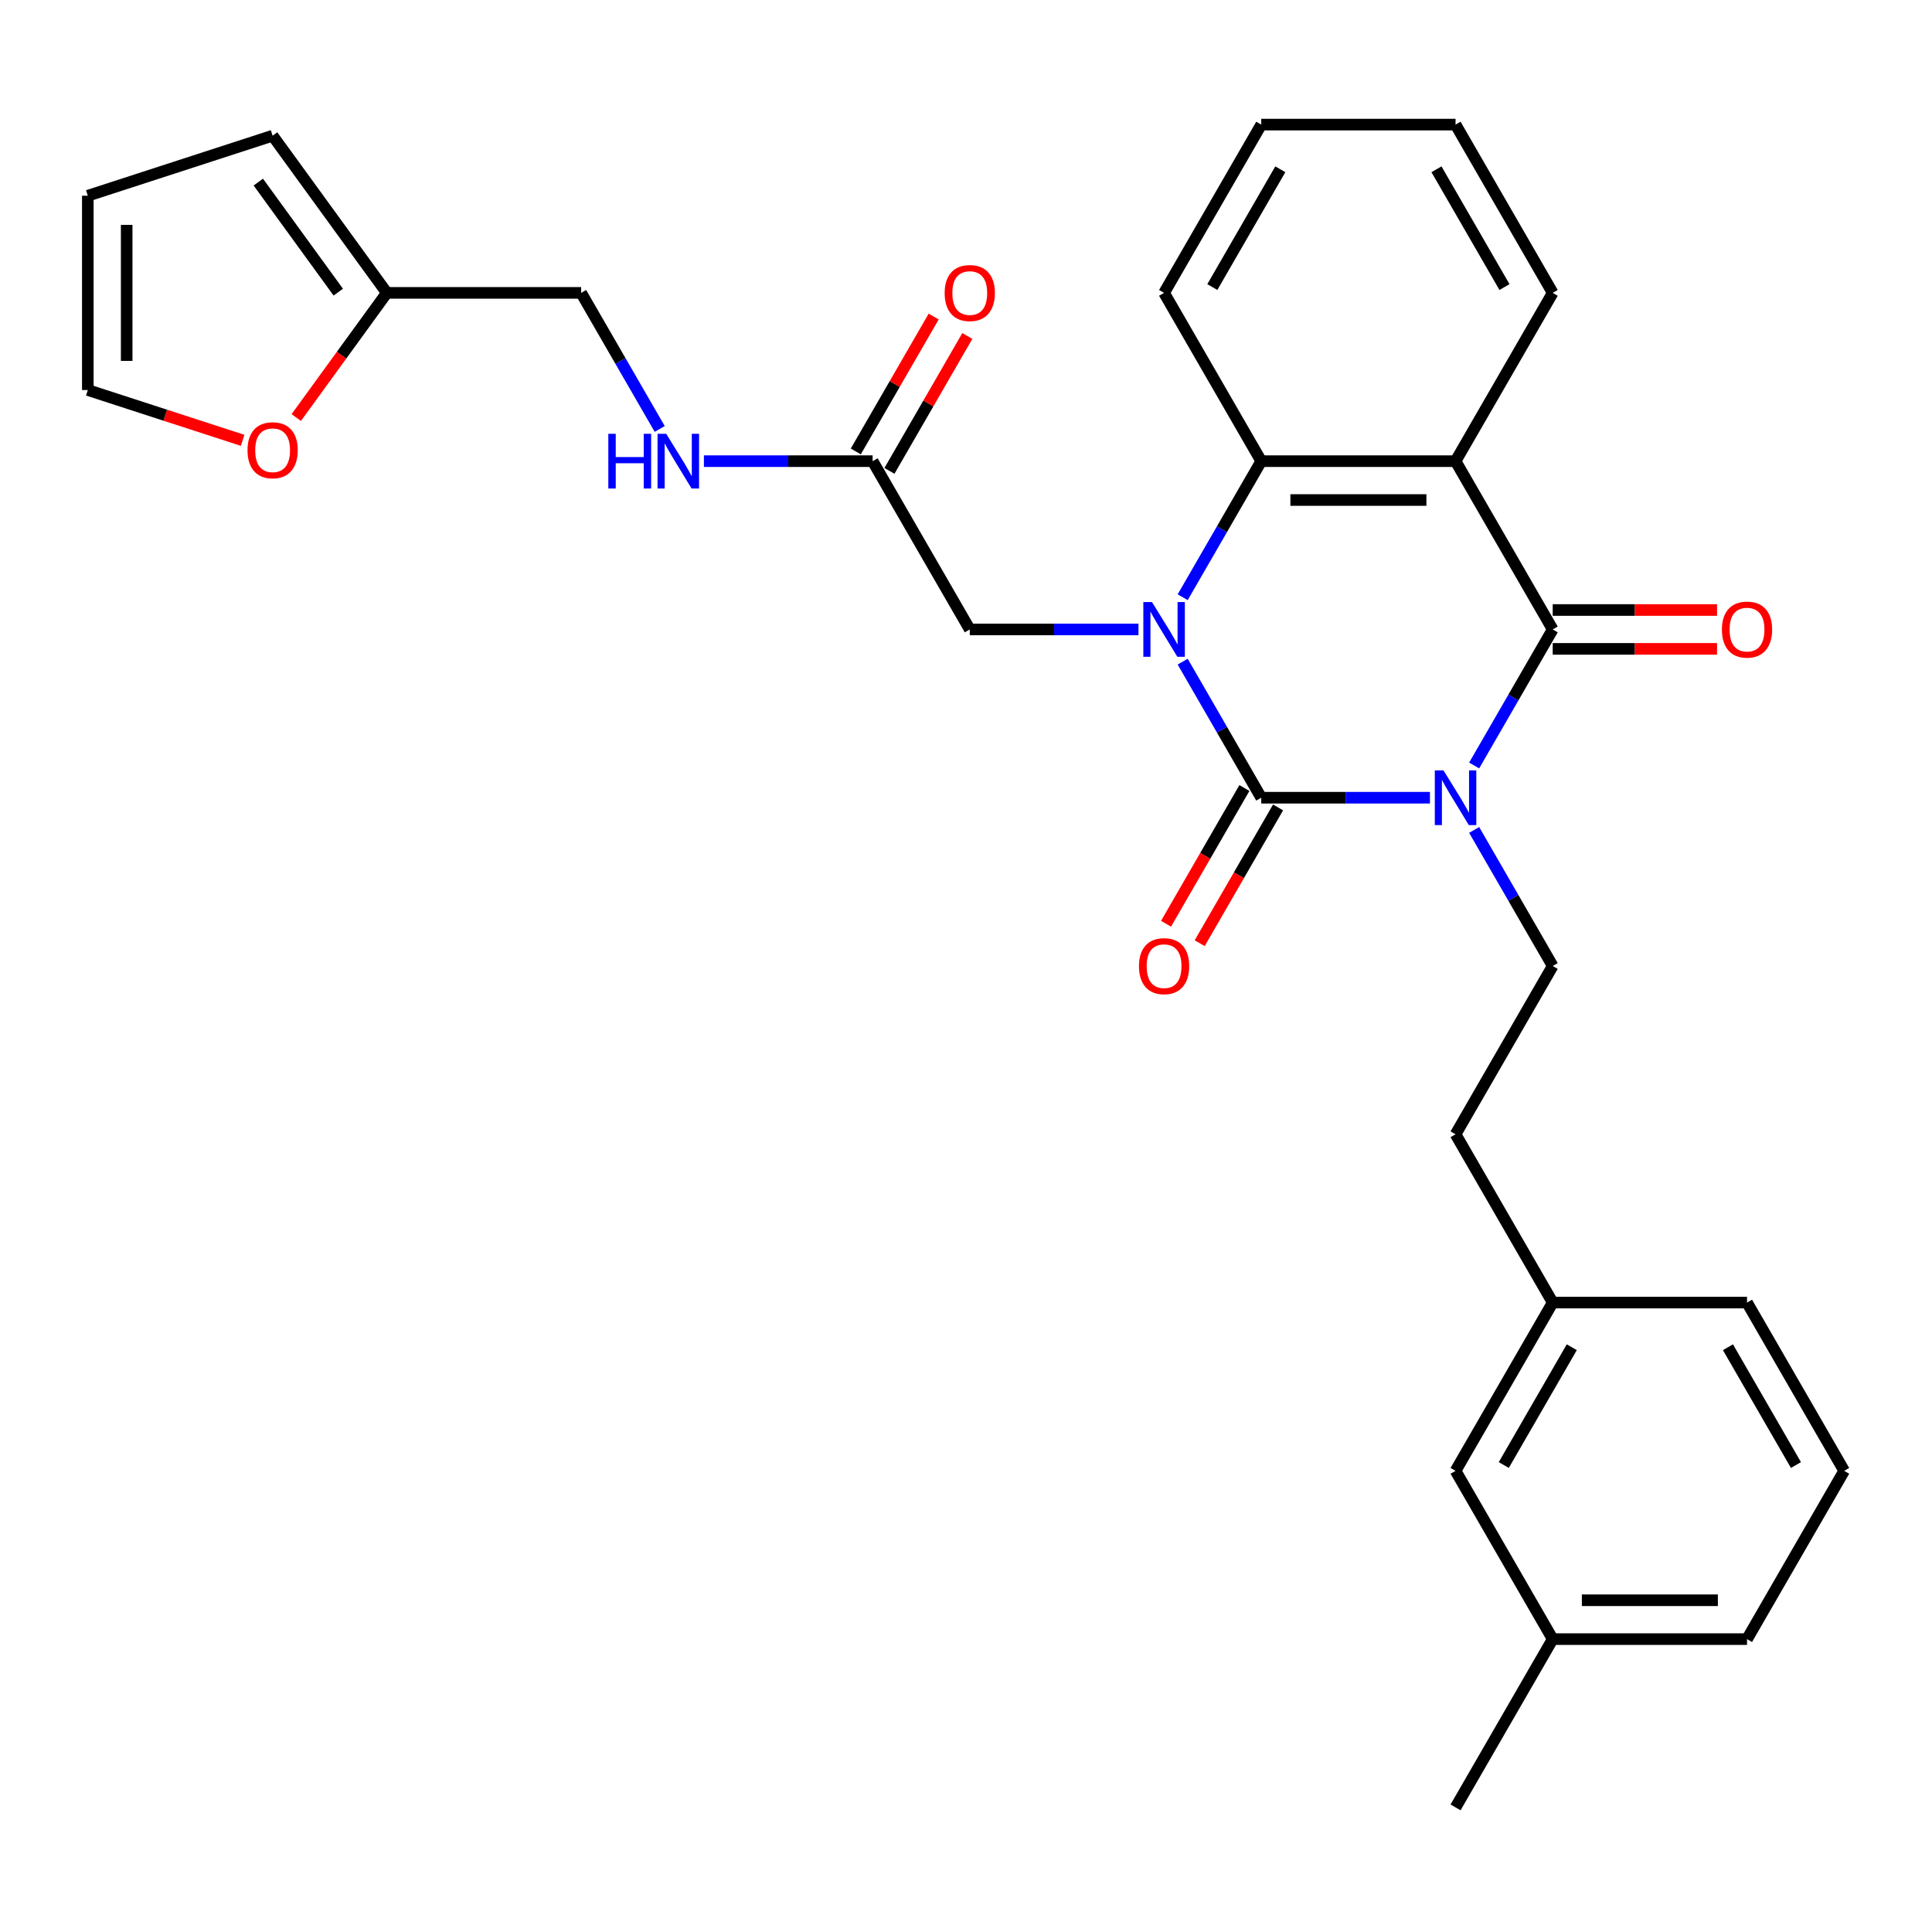 <?xml version='1.0' encoding='iso-8859-1'?>
<svg version='1.1' baseProfile='full'
              xmlns='http://www.w3.org/2000/svg'
                      xmlns:rdkit='http://www.rdkit.org/xml'
                      xmlns:xlink='http://www.w3.org/1999/xlink'
                  xml:space='preserve'
width='1000px' height='1000px' viewBox='0 0 1000 1000'>
<!-- END OF HEADER -->
<rect style='opacity:1.0;fill:#FFFFFF;stroke:none' width='1000' height='1000' x='0' y='0'> </rect>
<path class='bond-0' d='M 740.139,412.899 L 696.478,412.899' style='fill:none;fill-rule:evenodd;stroke:#0000FF;stroke-width:6px;stroke-linecap:butt;stroke-linejoin:miter;stroke-opacity:1' />
<path class='bond-0' d='M 696.478,412.899 L 652.817,412.899' style='fill:none;fill-rule:evenodd;stroke:#000000;stroke-width:6px;stroke-linecap:butt;stroke-linejoin:miter;stroke-opacity:1' />
<path class='bond-2' d='M 763.02,396.224 L 783.351,361.011' style='fill:none;fill-rule:evenodd;stroke:#0000FF;stroke-width:6px;stroke-linecap:butt;stroke-linejoin:miter;stroke-opacity:1' />
<path class='bond-2' d='M 783.351,361.011 L 803.681,325.797' style='fill:none;fill-rule:evenodd;stroke:#000000;stroke-width:6px;stroke-linecap:butt;stroke-linejoin:miter;stroke-opacity:1' />
<path class='bond-5' d='M 763.02,429.573 L 783.351,464.786' style='fill:none;fill-rule:evenodd;stroke:#0000FF;stroke-width:6px;stroke-linecap:butt;stroke-linejoin:miter;stroke-opacity:1' />
<path class='bond-5' d='M 783.351,464.786 L 803.681,500' style='fill:none;fill-rule:evenodd;stroke:#000000;stroke-width:6px;stroke-linecap:butt;stroke-linejoin:miter;stroke-opacity:1' />
<path class='bond-1' d='M 652.817,412.899 L 632.487,377.685' style='fill:none;fill-rule:evenodd;stroke:#000000;stroke-width:6px;stroke-linecap:butt;stroke-linejoin:miter;stroke-opacity:1' />
<path class='bond-1' d='M 632.487,377.685 L 612.156,342.472' style='fill:none;fill-rule:evenodd;stroke:#0000FF;stroke-width:6px;stroke-linecap:butt;stroke-linejoin:miter;stroke-opacity:1' />
<path class='bond-8' d='M 644.107,407.87 L 623.823,443.003' style='fill:none;fill-rule:evenodd;stroke:#000000;stroke-width:6px;stroke-linecap:butt;stroke-linejoin:miter;stroke-opacity:1' />
<path class='bond-8' d='M 623.823,443.003 L 603.539,478.137' style='fill:none;fill-rule:evenodd;stroke:#FF0000;stroke-width:6px;stroke-linecap:butt;stroke-linejoin:miter;stroke-opacity:1' />
<path class='bond-8' d='M 661.527,417.927 L 641.243,453.061' style='fill:none;fill-rule:evenodd;stroke:#000000;stroke-width:6px;stroke-linecap:butt;stroke-linejoin:miter;stroke-opacity:1' />
<path class='bond-8' d='M 641.243,453.061 L 620.959,488.194' style='fill:none;fill-rule:evenodd;stroke:#FF0000;stroke-width:6px;stroke-linecap:butt;stroke-linejoin:miter;stroke-opacity:1' />
<path class='bond-6' d='M 589.275,325.797 L 545.614,325.797' style='fill:none;fill-rule:evenodd;stroke:#0000FF;stroke-width:6px;stroke-linecap:butt;stroke-linejoin:miter;stroke-opacity:1' />
<path class='bond-6' d='M 545.614,325.797 L 501.953,325.797' style='fill:none;fill-rule:evenodd;stroke:#000000;stroke-width:6px;stroke-linecap:butt;stroke-linejoin:miter;stroke-opacity:1' />
<path class='bond-30' d='M 612.156,309.123 L 632.487,273.909' style='fill:none;fill-rule:evenodd;stroke:#0000FF;stroke-width:6px;stroke-linecap:butt;stroke-linejoin:miter;stroke-opacity:1' />
<path class='bond-30' d='M 632.487,273.909 L 652.817,238.696' style='fill:none;fill-rule:evenodd;stroke:#000000;stroke-width:6px;stroke-linecap:butt;stroke-linejoin:miter;stroke-opacity:1' />
<path class='bond-3' d='M 803.681,325.797 L 753.393,238.696' style='fill:none;fill-rule:evenodd;stroke:#000000;stroke-width:6px;stroke-linecap:butt;stroke-linejoin:miter;stroke-opacity:1' />
<path class='bond-9' d='M 803.681,335.855 L 846.212,335.855' style='fill:none;fill-rule:evenodd;stroke:#000000;stroke-width:6px;stroke-linecap:butt;stroke-linejoin:miter;stroke-opacity:1' />
<path class='bond-9' d='M 846.212,335.855 L 888.743,335.855' style='fill:none;fill-rule:evenodd;stroke:#FF0000;stroke-width:6px;stroke-linecap:butt;stroke-linejoin:miter;stroke-opacity:1' />
<path class='bond-9' d='M 803.681,315.74 L 846.212,315.74' style='fill:none;fill-rule:evenodd;stroke:#000000;stroke-width:6px;stroke-linecap:butt;stroke-linejoin:miter;stroke-opacity:1' />
<path class='bond-9' d='M 846.212,315.74 L 888.743,315.74' style='fill:none;fill-rule:evenodd;stroke:#FF0000;stroke-width:6px;stroke-linecap:butt;stroke-linejoin:miter;stroke-opacity:1' />
<path class='bond-4' d='M 753.393,238.696 L 652.817,238.696' style='fill:none;fill-rule:evenodd;stroke:#000000;stroke-width:6px;stroke-linecap:butt;stroke-linejoin:miter;stroke-opacity:1' />
<path class='bond-4' d='M 738.307,258.811 L 667.904,258.811' style='fill:none;fill-rule:evenodd;stroke:#000000;stroke-width:6px;stroke-linecap:butt;stroke-linejoin:miter;stroke-opacity:1' />
<path class='bond-19' d='M 753.393,238.696 L 803.681,151.594' style='fill:none;fill-rule:evenodd;stroke:#000000;stroke-width:6px;stroke-linecap:butt;stroke-linejoin:miter;stroke-opacity:1' />
<path class='bond-22' d='M 652.817,238.696 L 602.529,151.594' style='fill:none;fill-rule:evenodd;stroke:#000000;stroke-width:6px;stroke-linecap:butt;stroke-linejoin:miter;stroke-opacity:1' />
<path class='bond-18' d='M 803.681,500 L 753.393,587.101' style='fill:none;fill-rule:evenodd;stroke:#000000;stroke-width:6px;stroke-linecap:butt;stroke-linejoin:miter;stroke-opacity:1' />
<path class='bond-7' d='M 501.953,325.797 L 451.665,238.696' style='fill:none;fill-rule:evenodd;stroke:#000000;stroke-width:6px;stroke-linecap:butt;stroke-linejoin:miter;stroke-opacity:1' />
<path class='bond-12' d='M 451.665,238.696 L 408.004,238.696' style='fill:none;fill-rule:evenodd;stroke:#000000;stroke-width:6px;stroke-linecap:butt;stroke-linejoin:miter;stroke-opacity:1' />
<path class='bond-12' d='M 408.004,238.696 L 364.344,238.696' style='fill:none;fill-rule:evenodd;stroke:#0000FF;stroke-width:6px;stroke-linecap:butt;stroke-linejoin:miter;stroke-opacity:1' />
<path class='bond-16' d='M 460.375,243.725 L 480.533,208.811' style='fill:none;fill-rule:evenodd;stroke:#000000;stroke-width:6px;stroke-linecap:butt;stroke-linejoin:miter;stroke-opacity:1' />
<path class='bond-16' d='M 480.533,208.811 L 500.69,173.898' style='fill:none;fill-rule:evenodd;stroke:#FF0000;stroke-width:6px;stroke-linecap:butt;stroke-linejoin:miter;stroke-opacity:1' />
<path class='bond-16' d='M 442.955,233.667 L 463.112,198.753' style='fill:none;fill-rule:evenodd;stroke:#000000;stroke-width:6px;stroke-linecap:butt;stroke-linejoin:miter;stroke-opacity:1' />
<path class='bond-16' d='M 463.112,198.753 L 483.27,163.84' style='fill:none;fill-rule:evenodd;stroke:#FF0000;stroke-width:6px;stroke-linecap:butt;stroke-linejoin:miter;stroke-opacity:1' />
<path class='bond-10' d='M 200.225,151.594 L 300.801,151.594' style='fill:none;fill-rule:evenodd;stroke:#000000;stroke-width:6px;stroke-linecap:butt;stroke-linejoin:miter;stroke-opacity:1' />
<path class='bond-11' d='M 200.225,151.594 L 176.782,183.861' style='fill:none;fill-rule:evenodd;stroke:#000000;stroke-width:6px;stroke-linecap:butt;stroke-linejoin:miter;stroke-opacity:1' />
<path class='bond-11' d='M 176.782,183.861 L 153.339,216.128' style='fill:none;fill-rule:evenodd;stroke:#FF0000;stroke-width:6px;stroke-linecap:butt;stroke-linejoin:miter;stroke-opacity:1' />
<path class='bond-13' d='M 200.225,151.594 L 141.108,70.227' style='fill:none;fill-rule:evenodd;stroke:#000000;stroke-width:6px;stroke-linecap:butt;stroke-linejoin:miter;stroke-opacity:1' />
<path class='bond-13' d='M 175.084,151.213 L 133.702,94.255' style='fill:none;fill-rule:evenodd;stroke:#000000;stroke-width:6px;stroke-linecap:butt;stroke-linejoin:miter;stroke-opacity:1' />
<path class='bond-14' d='M 125.594,227.921 L 85.524,214.902' style='fill:none;fill-rule:evenodd;stroke:#FF0000;stroke-width:6px;stroke-linecap:butt;stroke-linejoin:miter;stroke-opacity:1' />
<path class='bond-14' d='M 85.524,214.902 L 45.455,201.882' style='fill:none;fill-rule:evenodd;stroke:#000000;stroke-width:6px;stroke-linecap:butt;stroke-linejoin:miter;stroke-opacity:1' />
<path class='bond-17' d='M 341.462,222.021 L 321.132,186.808' style='fill:none;fill-rule:evenodd;stroke:#0000FF;stroke-width:6px;stroke-linecap:butt;stroke-linejoin:miter;stroke-opacity:1' />
<path class='bond-17' d='M 321.132,186.808 L 300.801,151.594' style='fill:none;fill-rule:evenodd;stroke:#000000;stroke-width:6px;stroke-linecap:butt;stroke-linejoin:miter;stroke-opacity:1' />
<path class='bond-15' d='M 141.108,70.227 L 45.455,101.306' style='fill:none;fill-rule:evenodd;stroke:#000000;stroke-width:6px;stroke-linecap:butt;stroke-linejoin:miter;stroke-opacity:1' />
<path class='bond-33' d='M 45.455,201.882 L 45.455,101.306' style='fill:none;fill-rule:evenodd;stroke:#000000;stroke-width:6px;stroke-linecap:butt;stroke-linejoin:miter;stroke-opacity:1' />
<path class='bond-33' d='M 65.57,186.796 L 65.57,116.393' style='fill:none;fill-rule:evenodd;stroke:#000000;stroke-width:6px;stroke-linecap:butt;stroke-linejoin:miter;stroke-opacity:1' />
<path class='bond-21' d='M 753.393,587.101 L 803.681,674.203' style='fill:none;fill-rule:evenodd;stroke:#000000;stroke-width:6px;stroke-linecap:butt;stroke-linejoin:miter;stroke-opacity:1' />
<path class='bond-28' d='M 803.681,151.594 L 753.393,64.493' style='fill:none;fill-rule:evenodd;stroke:#000000;stroke-width:6px;stroke-linecap:butt;stroke-linejoin:miter;stroke-opacity:1' />
<path class='bond-28' d='M 778.718,148.587 L 743.516,87.616' style='fill:none;fill-rule:evenodd;stroke:#000000;stroke-width:6px;stroke-linecap:butt;stroke-linejoin:miter;stroke-opacity:1' />
<path class='bond-20' d='M 753.393,761.304 L 803.681,674.203' style='fill:none;fill-rule:evenodd;stroke:#000000;stroke-width:6px;stroke-linecap:butt;stroke-linejoin:miter;stroke-opacity:1' />
<path class='bond-20' d='M 778.357,758.297 L 813.558,697.326' style='fill:none;fill-rule:evenodd;stroke:#000000;stroke-width:6px;stroke-linecap:butt;stroke-linejoin:miter;stroke-opacity:1' />
<path class='bond-23' d='M 753.393,761.304 L 803.681,848.406' style='fill:none;fill-rule:evenodd;stroke:#000000;stroke-width:6px;stroke-linecap:butt;stroke-linejoin:miter;stroke-opacity:1' />
<path class='bond-25' d='M 803.681,674.203 L 904.257,674.203' style='fill:none;fill-rule:evenodd;stroke:#000000;stroke-width:6px;stroke-linecap:butt;stroke-linejoin:miter;stroke-opacity:1' />
<path class='bond-31' d='M 602.529,151.594 L 652.817,64.493' style='fill:none;fill-rule:evenodd;stroke:#000000;stroke-width:6px;stroke-linecap:butt;stroke-linejoin:miter;stroke-opacity:1' />
<path class='bond-31' d='M 627.493,148.587 L 662.694,87.616' style='fill:none;fill-rule:evenodd;stroke:#000000;stroke-width:6px;stroke-linecap:butt;stroke-linejoin:miter;stroke-opacity:1' />
<path class='bond-27' d='M 803.681,848.406 L 753.393,935.507' style='fill:none;fill-rule:evenodd;stroke:#000000;stroke-width:6px;stroke-linecap:butt;stroke-linejoin:miter;stroke-opacity:1' />
<path class='bond-32' d='M 803.681,848.406 L 904.257,848.406' style='fill:none;fill-rule:evenodd;stroke:#000000;stroke-width:6px;stroke-linecap:butt;stroke-linejoin:miter;stroke-opacity:1' />
<path class='bond-32' d='M 818.768,828.29 L 889.171,828.29' style='fill:none;fill-rule:evenodd;stroke:#000000;stroke-width:6px;stroke-linecap:butt;stroke-linejoin:miter;stroke-opacity:1' />
<path class='bond-24' d='M 954.545,761.304 L 904.257,674.203' style='fill:none;fill-rule:evenodd;stroke:#000000;stroke-width:6px;stroke-linecap:butt;stroke-linejoin:miter;stroke-opacity:1' />
<path class='bond-24' d='M 929.582,758.297 L 894.38,697.326' style='fill:none;fill-rule:evenodd;stroke:#000000;stroke-width:6px;stroke-linecap:butt;stroke-linejoin:miter;stroke-opacity:1' />
<path class='bond-26' d='M 954.545,761.304 L 904.257,848.406' style='fill:none;fill-rule:evenodd;stroke:#000000;stroke-width:6px;stroke-linecap:butt;stroke-linejoin:miter;stroke-opacity:1' />
<path class='bond-29' d='M 753.393,64.493 L 652.817,64.493' style='fill:none;fill-rule:evenodd;stroke:#000000;stroke-width:6px;stroke-linecap:butt;stroke-linejoin:miter;stroke-opacity:1' />
<path  class='atom-0' d='M 747.133 398.739
L 756.413 413.739
Q 757.333 415.219, 758.813 417.899
Q 760.293 420.579, 760.373 420.739
L 760.373 398.739
L 764.133 398.739
L 764.133 427.059
L 760.253 427.059
L 750.293 410.659
Q 749.133 408.739, 747.893 406.539
Q 746.693 404.339, 746.333 403.659
L 746.333 427.059
L 742.653 427.059
L 742.653 398.739
L 747.133 398.739
' fill='#0000FF'/>
<path  class='atom-2' d='M 596.269 311.637
L 605.549 326.637
Q 606.469 328.117, 607.949 330.797
Q 609.429 333.477, 609.509 333.637
L 609.509 311.637
L 613.269 311.637
L 613.269 339.957
L 609.389 339.957
L 599.429 323.557
Q 598.269 321.637, 597.029 319.437
Q 595.829 317.237, 595.469 316.557
L 595.469 339.957
L 591.789 339.957
L 591.789 311.637
L 596.269 311.637
' fill='#0000FF'/>
<path  class='atom-9' d='M 589.529 500.08
Q 589.529 493.28, 592.889 489.48
Q 596.249 485.68, 602.529 485.68
Q 608.809 485.68, 612.169 489.48
Q 615.529 493.28, 615.529 500.08
Q 615.529 506.96, 612.129 510.88
Q 608.729 514.76, 602.529 514.76
Q 596.289 514.76, 592.889 510.88
Q 589.529 507, 589.529 500.08
M 602.529 511.56
Q 606.849 511.56, 609.169 508.68
Q 611.529 505.76, 611.529 500.08
Q 611.529 494.52, 609.169 491.72
Q 606.849 488.88, 602.529 488.88
Q 598.209 488.88, 595.849 491.68
Q 593.529 494.48, 593.529 500.08
Q 593.529 505.8, 595.849 508.68
Q 598.209 511.56, 602.529 511.56
' fill='#FF0000'/>
<path  class='atom-10' d='M 891.257 325.877
Q 891.257 319.077, 894.617 315.277
Q 897.977 311.477, 904.257 311.477
Q 910.537 311.477, 913.897 315.277
Q 917.257 319.077, 917.257 325.877
Q 917.257 332.757, 913.857 336.677
Q 910.457 340.557, 904.257 340.557
Q 898.017 340.557, 894.617 336.677
Q 891.257 332.797, 891.257 325.877
M 904.257 337.357
Q 908.577 337.357, 910.897 334.477
Q 913.257 331.557, 913.257 325.877
Q 913.257 320.317, 910.897 317.517
Q 908.577 314.677, 904.257 314.677
Q 899.937 314.677, 897.577 317.477
Q 895.257 320.277, 895.257 325.877
Q 895.257 331.597, 897.577 334.477
Q 899.937 337.357, 904.257 337.357
' fill='#FF0000'/>
<path  class='atom-12' d='M 128.108 233.042
Q 128.108 226.242, 131.468 222.442
Q 134.828 218.642, 141.108 218.642
Q 147.388 218.642, 150.748 222.442
Q 154.108 226.242, 154.108 233.042
Q 154.108 239.922, 150.708 243.842
Q 147.308 247.722, 141.108 247.722
Q 134.868 247.722, 131.468 243.842
Q 128.108 239.962, 128.108 233.042
M 141.108 244.522
Q 145.428 244.522, 147.748 241.642
Q 150.108 238.722, 150.108 233.042
Q 150.108 227.482, 147.748 224.682
Q 145.428 221.842, 141.108 221.842
Q 136.788 221.842, 134.428 224.642
Q 132.108 227.442, 132.108 233.042
Q 132.108 238.762, 134.428 241.642
Q 136.788 244.522, 141.108 244.522
' fill='#FF0000'/>
<path  class='atom-13' d='M 314.869 224.536
L 318.709 224.536
L 318.709 236.576
L 333.189 236.576
L 333.189 224.536
L 337.029 224.536
L 337.029 252.856
L 333.189 252.856
L 333.189 239.776
L 318.709 239.776
L 318.709 252.856
L 314.869 252.856
L 314.869 224.536
' fill='#0000FF'/>
<path  class='atom-13' d='M 344.829 224.536
L 354.109 239.536
Q 355.029 241.016, 356.509 243.696
Q 357.989 246.376, 358.069 246.536
L 358.069 224.536
L 361.829 224.536
L 361.829 252.856
L 357.949 252.856
L 347.989 236.456
Q 346.829 234.536, 345.589 232.336
Q 344.389 230.136, 344.029 229.456
L 344.029 252.856
L 340.349 252.856
L 340.349 224.536
L 344.829 224.536
' fill='#0000FF'/>
<path  class='atom-17' d='M 488.953 151.674
Q 488.953 144.874, 492.313 141.074
Q 495.673 137.274, 501.953 137.274
Q 508.233 137.274, 511.593 141.074
Q 514.953 144.874, 514.953 151.674
Q 514.953 158.554, 511.553 162.474
Q 508.153 166.354, 501.953 166.354
Q 495.713 166.354, 492.313 162.474
Q 488.953 158.594, 488.953 151.674
M 501.953 163.154
Q 506.273 163.154, 508.593 160.274
Q 510.953 157.354, 510.953 151.674
Q 510.953 146.114, 508.593 143.314
Q 506.273 140.474, 501.953 140.474
Q 497.633 140.474, 495.273 143.274
Q 492.953 146.074, 492.953 151.674
Q 492.953 157.394, 495.273 160.274
Q 497.633 163.154, 501.953 163.154
' fill='#FF0000'/>
</svg>
